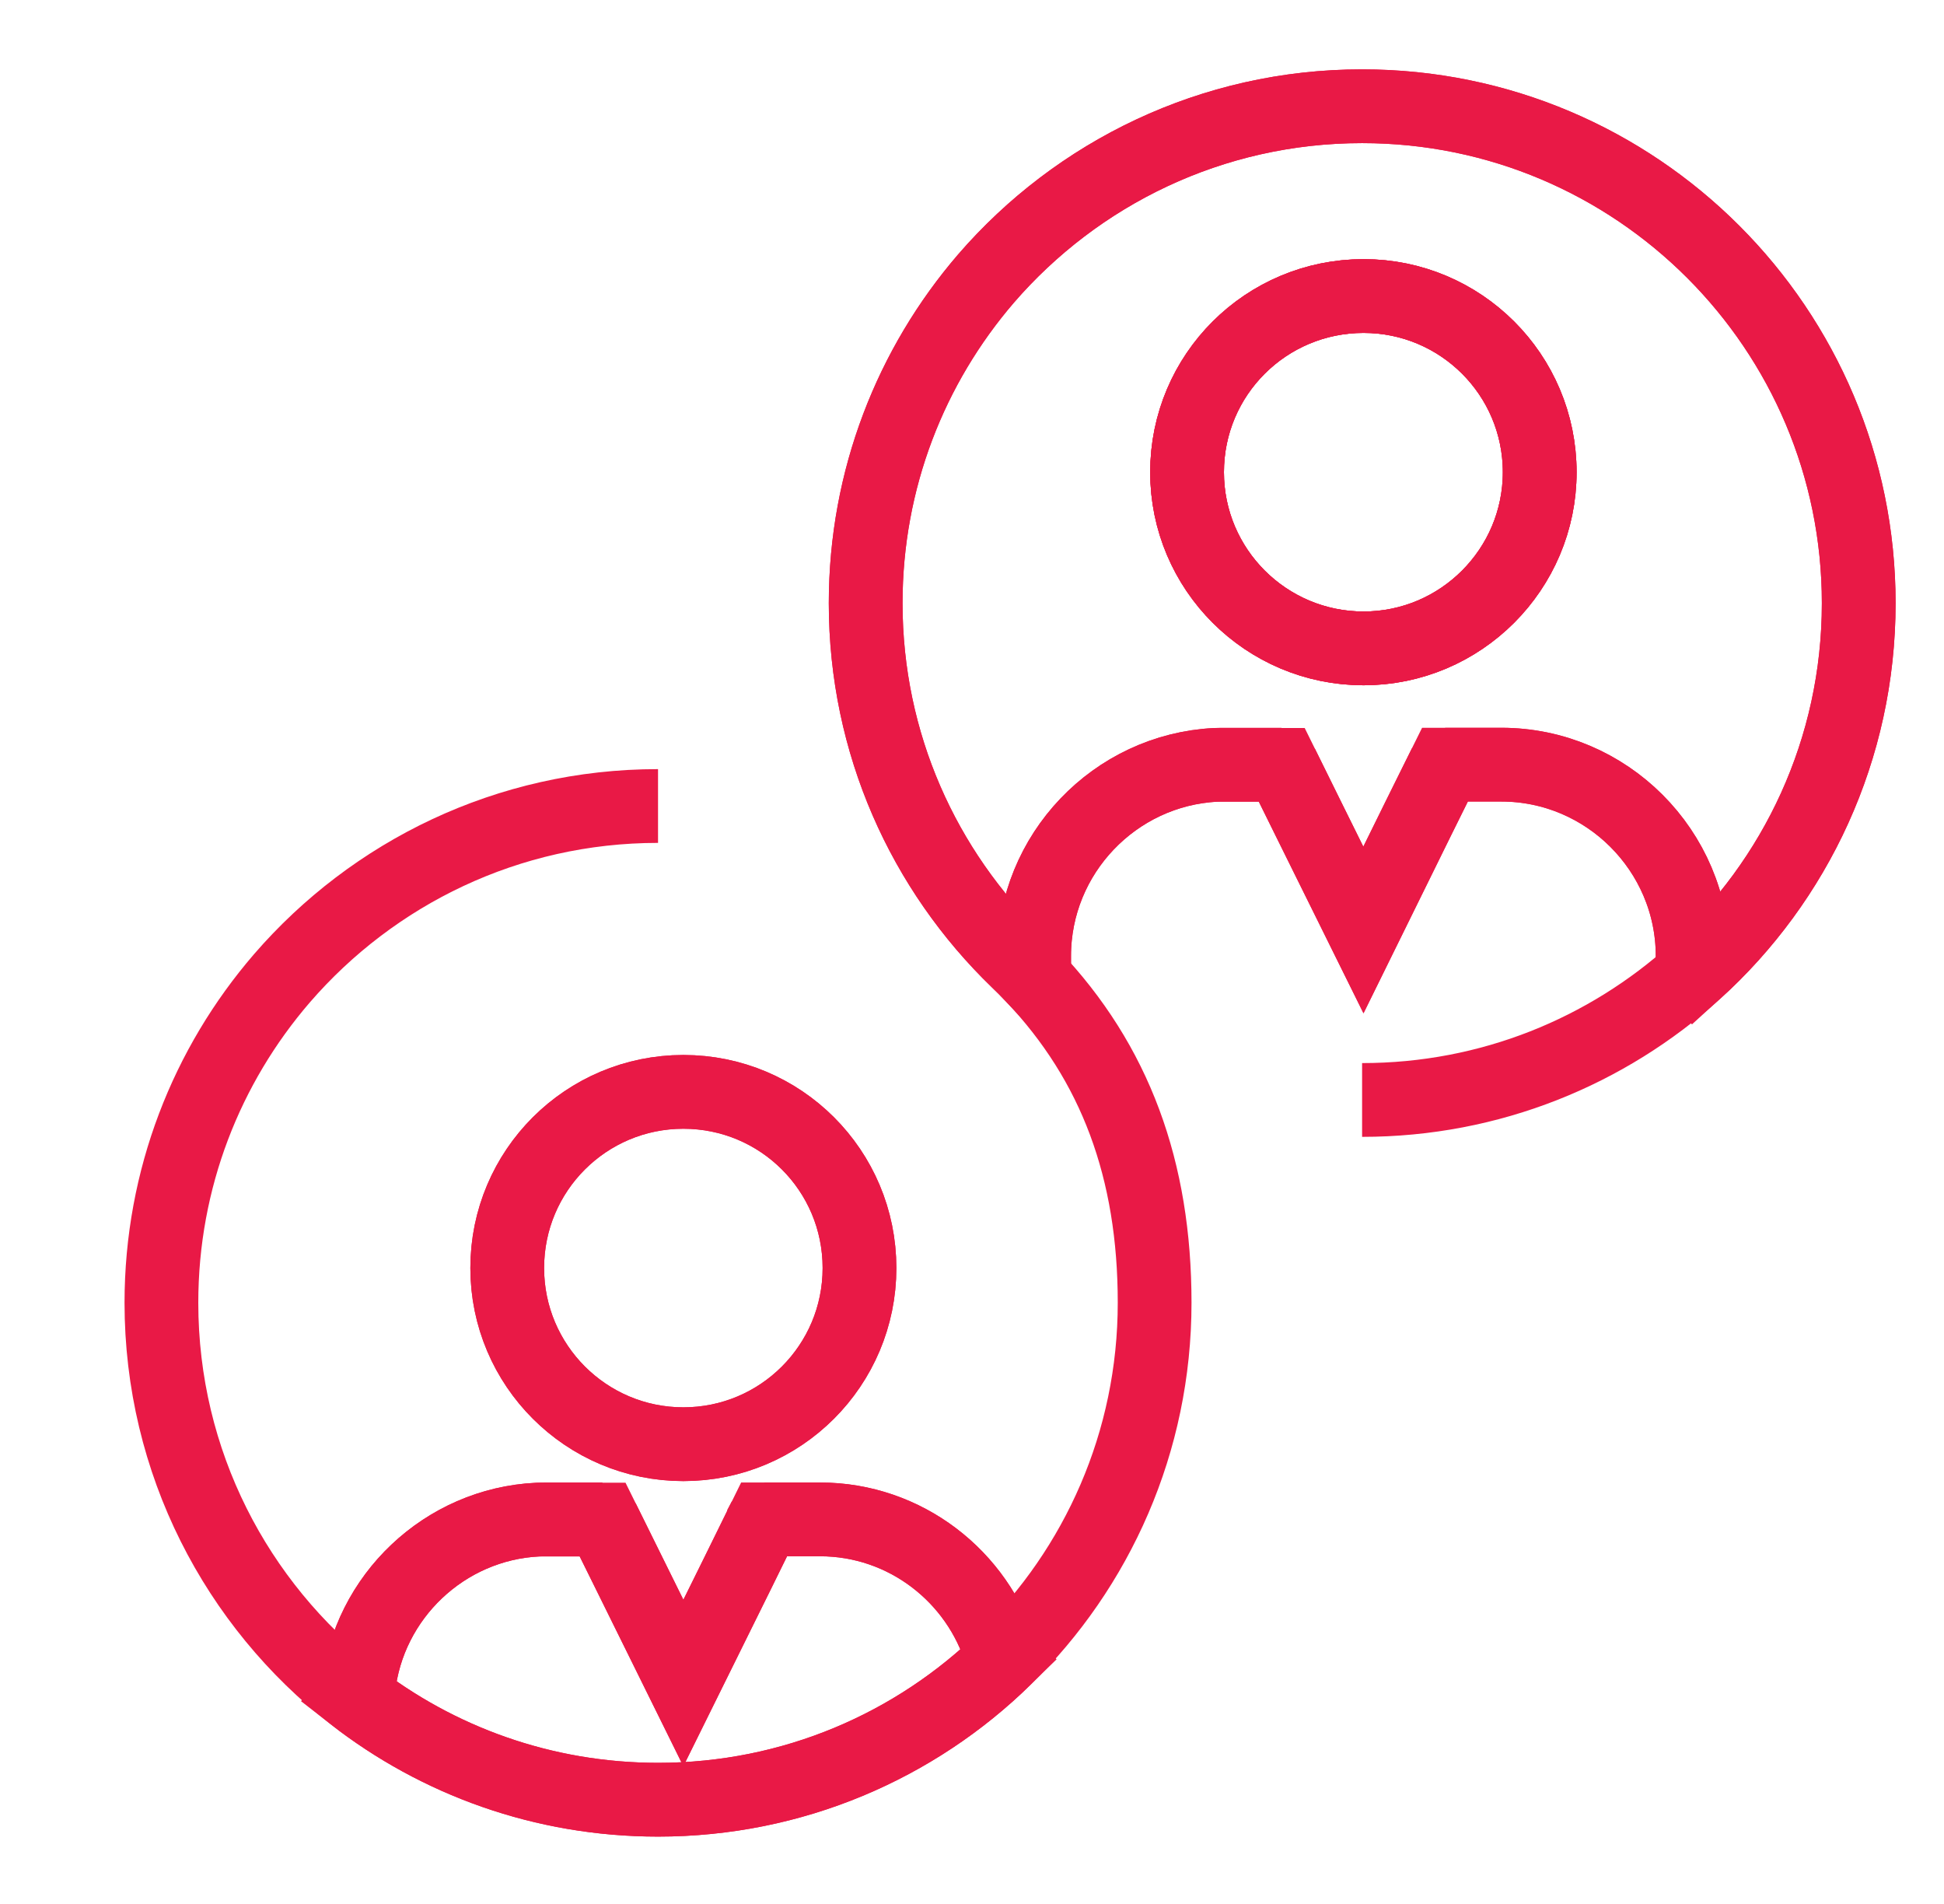 <?xml version="1.0" encoding="UTF-8"?> <!-- Generator: Adobe Illustrator 16.0.0, SVG Export Plug-In . SVG Version: 6.00 Build 0) --> <svg xmlns="http://www.w3.org/2000/svg" xmlns:xlink="http://www.w3.org/1999/xlink" version="1.1" id="Layer_1" x="0px" y="0px" width="1581.462px" height="1548.619px" viewBox="676.327 584.769 1581.462 1548.619" xml:space="preserve"> <path fill="none" stroke="#E91946" stroke-width="60" stroke-miterlimit="10" d="M1784.401,671.175 c223.134,0,404.018,181.043,404.018,404.193c0,118.838-51.313,225.746-133.034,299.708l-2.077-2.409v-10.387 c0-85.614-70.011-155.594-155.608-155.594h-45.739h-0.139l-21.642,43.666l-44.707,90.79l-44.942-90.79l-21.471-43.492h-53.876 c-81.926,4.156-147.579,72.421-147.579,155.42v14.37l-1.59,1.558c-3.774-3.98-7.793-7.963-11.915-11.945 c-76.278-73.65-123.544-176.732-123.544-290.895c0-101.005,36.913-193.179,97.888-264.042 C1552.612,725.592,1662.1,671.175,1784.401,671.175z M1785.612,825.541c-79.33,0-143.597,63.954-143.597,143.283 c0,79,64.267,143.285,143.597,143.285c78.985,0,143.284-64.285,143.284-143.285C1928.896,889.494,1864.597,825.541,1785.612,825.541 z"></path> <path fill="none" stroke="#E91946" stroke-width="60" stroke-miterlimit="10" d="M1785.612,825.541 c78.985,0,143.284,63.954,143.284,143.283c0,79-64.299,143.285-143.284,143.285c-79.33,0-143.597-64.285-143.597-143.285 C1642.016,889.494,1706.281,825.541,1785.612,825.541z"></path> <path fill="none" stroke="#E91946" stroke-width="60" stroke-miterlimit="10" d="M1493.854,1933.475 c-72.787,71.229-172.372,115.047-282.207,115.047c-93.386,0-179.502-31.716-247.96-85.076l4.191-5.211 c7.965-74.653,70.016-133.882,145.881-137.536h52.806l21.331,43.128l44.353,89.752l44.392-89.752l21.294-43.301h0.176h45.36 c69.496,0,128.394,46.606,147.472,109.853L1493.854,1933.475z"></path> <path fill="none" stroke="#E91946" stroke-width="60" stroke-miterlimit="10" d="M1232.25,1472.81 c79.19,0,143.285,63.919,143.285,143.282c0,79.174-64.095,143.284-143.285,143.284c-79.019,0-143.285-64.11-143.285-143.284 C1088.965,1536.729,1153.231,1472.81,1232.25,1472.81z"></path> <g> <path fill="none" stroke="#E91946" stroke-width="60" stroke-miterlimit="10" d="M1211.647,1240.311 c-122.334,0-231.789,54.398-305.99,140.148c-61.119,70.881-98.018,163.04-98.018,263.853c0,129.778,61.174,245.171,156.048,319.133 c68.457,53.36,154.574,85.076,247.96,85.076c109.835,0,209.419-43.818,282.207-115.047 c75.17-73.457,121.777-175.849,121.777-289.162c0-107.931-31.854-194.896-99.616-266.104c-3.773-3.98-7.794-7.963-11.915-11.945 c-76.278-73.65-123.544-176.732-123.544-290.895c0-101.005,36.913-193.179,97.887-264.042 c74.169-85.734,183.657-140.151,305.958-140.151c223.134,0,404.018,181.043,404.018,404.193 c0,118.838-51.313,225.746-133.034,299.708c-71.776,64.802-166.688,104.328-270.983,104.328"></path> <path fill="none" stroke="#E91946" stroke-width="60" stroke-miterlimit="10" d="M1298.111,1820.525h45.36 c69.496,0,128.394,46.606,147.472,109.853"></path> <path fill="none" stroke="#E91946" stroke-width="60" stroke-miterlimit="10" d="M967.878,1958.234 c7.965-74.653,70.016-133.881,145.881-137.536c2.388-0.173,5.021-0.173,7.446-0.173h45.221"></path> <polyline fill="none" stroke="#E91946" stroke-width="60" stroke-miterlimit="10" points="1166.565,1820.698 1187.896,1863.827 1232.25,1953.578 1276.641,1863.827 1297.935,1820.525 1297.935,1820.335 1298.111,1820.006 "></polyline> <path fill="none" stroke="#E91946" stroke-width="60" stroke-miterlimit="10" d="M1232.25,1472.81 c-79.019,0-143.285,63.919-143.285,143.282c0,79.174,64.266,143.284,143.285,143.284c79.19,0,143.285-64.11,143.285-143.284 C1375.534,1536.729,1311.44,1472.81,1232.25,1472.81z"></path> <path fill="none" stroke="#E91946" stroke-width="60" stroke-miterlimit="10" d="M1851.959,1206.688h45.74 c85.597,0,155.607,69.98,155.607,155.594v10.387"></path> <path fill="none" stroke="#E91946" stroke-width="60" stroke-miterlimit="10" d="M1517.605,1376.651v-14.37 c0-82.999,65.652-151.264,147.578-155.42c2.634-0.174,5.368-0.174,7.965-0.174h45.74"></path> <polyline fill="none" stroke="#E91946" stroke-width="60" stroke-miterlimit="10" points="1719.059,1206.861 1740.53,1250.353 1785.472,1341.143 1830.179,1250.353 1851.821,1206.688 1851.959,1206.342 "></polyline> <path fill="none" stroke="#E91946" stroke-width="60" stroke-miterlimit="10" d="M1785.612,825.541 c-79.33,0-143.597,63.954-143.597,143.283c0,79,64.267,143.285,143.597,143.285c78.985,0,143.284-64.285,143.284-143.285 C1928.896,889.494,1864.597,825.541,1785.612,825.541z"></path> <path fill="none" stroke="#E91946" stroke-width="60" stroke-miterlimit="10" d="M1211.647,1240.311"></path> </g> </svg> 